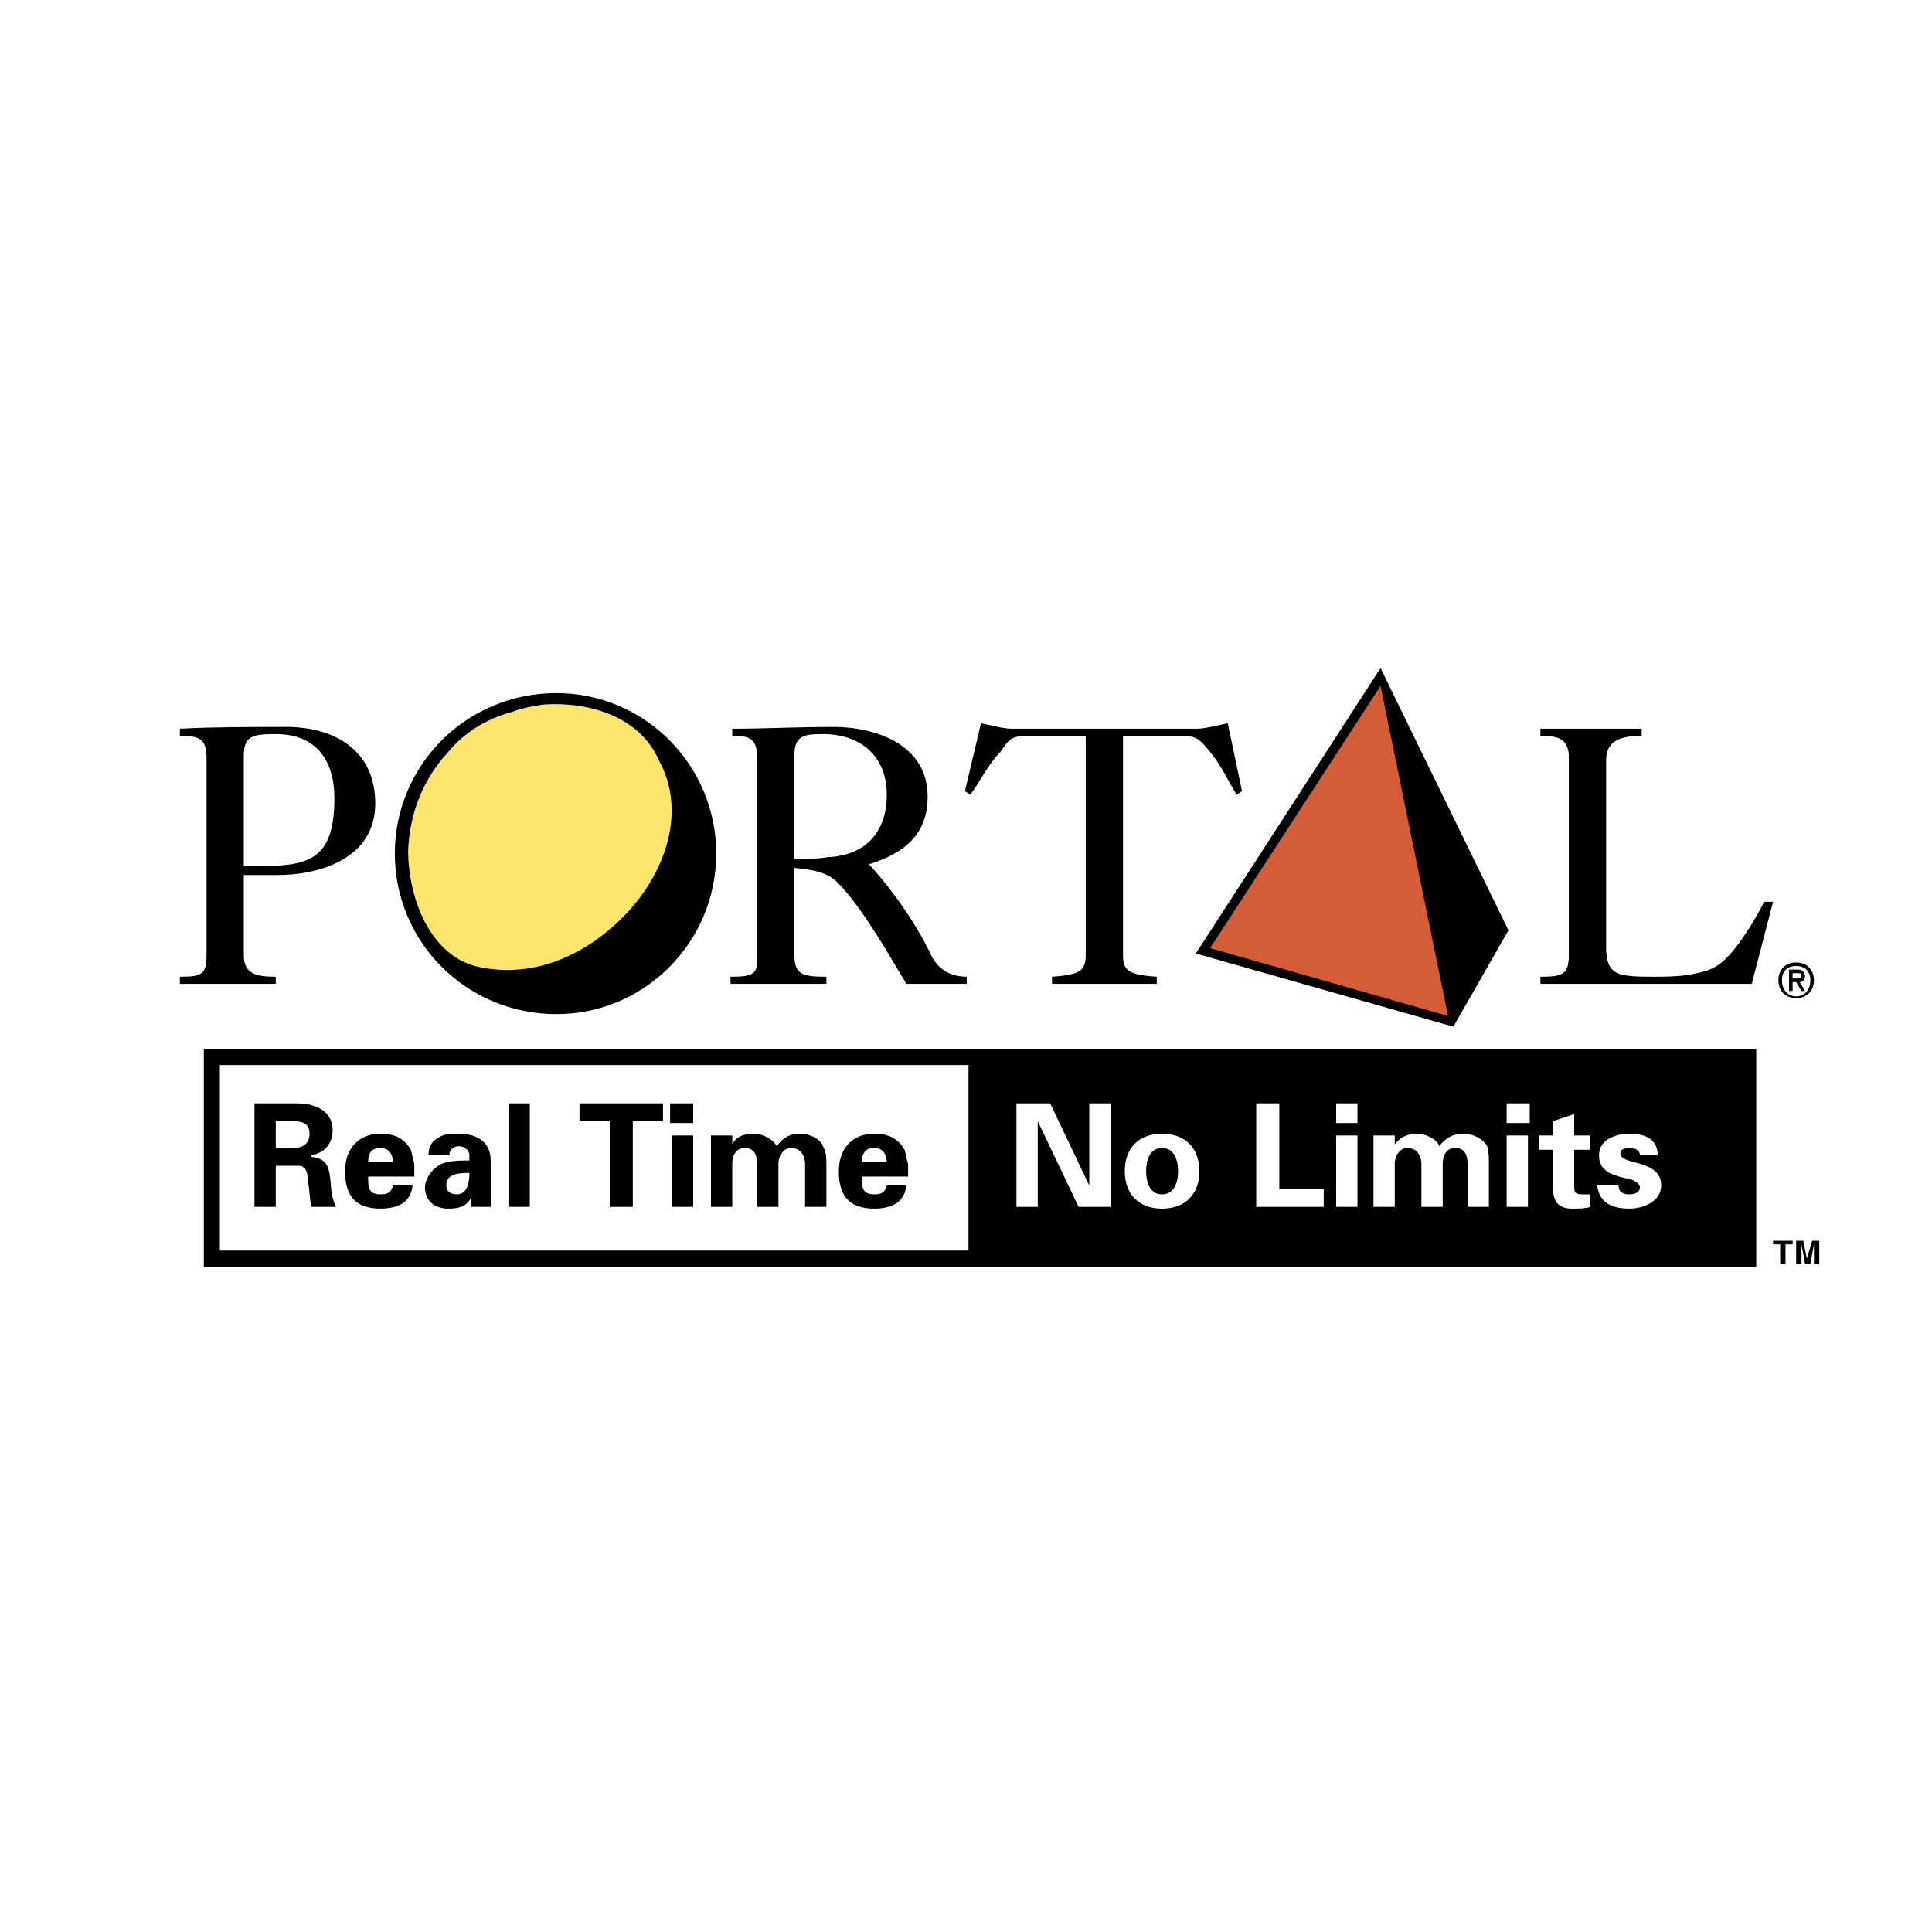 <svg xmlns="http://www.w3.org/2000/svg" width="2500" height="2500" viewBox="0 0 192.756 192.756"><path fill-rule="evenodd" clip-rule="evenodd" fill="#fff" d="M0 0h192.756v192.756H0V0z"/><path d="M108.322 73.416h-6.025c-1.418 0-1.771.534-2.48 1.602-1.24 1.246-1.949 2.848-3.013 4.272l-.532-.356 1.595-6.764c1.062.178 2.127.534 3.189.534h18.252c1.062 0 2.127-.356 3.189-.534l1.418 6.764-.531.356c-.887-1.424-1.596-3.026-2.658-4.272-.887-1.068-1.24-1.602-2.658-1.602h-6.025V95.31c0 1.602.709 1.958 3.367 2.135v.713h-10.455v-.713c2.658-.178 3.367-.533 3.367-2.135V73.416zM153.686 98.158v-.713c2.127 0 2.836-.178 2.836-2.135V75.552c0-1.958-1.24-2.136-2.836-2.136v-.712h10.102v.712c-2.48 0-3.545.712-3.545 2.492V94.42c0 2.847 1.064 3.025 4.607 3.025 1.418 0 3.014 0 4.432-.355 2.125-.355 3.012-1.424 4.252-3.026a31.282 31.282 0 0 0 2.48-4.094h.887l-2.127 8.188h-21.088z" fill-rule="evenodd" clip-rule="evenodd"/><path d="M55.515 100.65c8.505 0 15.417-6.942 15.417-15.486s-6.911-15.486-15.417-15.486c-8.684 0-15.595 6.942-15.595 15.486s6.912 15.486 15.595 15.486z" fill-rule="evenodd" clip-rule="evenodd" stroke="#000" stroke-width="1.055" stroke-miterlimit="2.613"/><path d="M62.958 91.039c3.721-4.094 5.848-10.146 3.013-15.308-1.95-4.45-7.089-6.052-11.873-5.696-1.063.178-2.126.356-3.013.712-2.658.712-4.961 2.136-6.556 4.094-2.481 2.67-3.899 6.052-4.076 9.968 0 4.984 2.304 10.858 7.266 11.926 5.846 1.245 11.34-1.425 15.239-5.696z" fill-rule="evenodd" clip-rule="evenodd" fill="#fce66f" stroke="#000" stroke-width=".531" stroke-miterlimit="2.613"/><path fill-rule="evenodd" clip-rule="evenodd" d="M137.738 66.652l-18.429 28.48 25.695 7.298 5.494-9.612-12.76-26.166z"/><path fill-rule="evenodd" clip-rule="evenodd" fill="#d35d35" d="M137.738 68.432l-17.011 26.166 23.746 6.765-6.735-32.931z"/><path d="M17.947 72.704c3.367-.178 6.911-.178 10.633-.178 4.785 0 8.86 2.314 8.86 7.654s-5.316 7.12-9.747 7.12h-3.366v8.01c0 1.958 1.417 2.135 3.189 2.135v.713h-9.569v-.713c2.127 0 2.659-.178 2.659-2.135V75.552c0-1.958-.886-2.136-2.659-2.136v-.712zm6.38 13.706h1.24c4.961 0 7.797-.356 7.797-6.764 0-3.738-1.772-6.408-5.848-6.408-2.304 0-3.189.178-3.189 2.137V86.41zM73.059 72.704c3.189 0 6.556-.178 10.1-.178 4.253 0 9.392 1.78 9.392 6.942 0 3.917-2.481 5.696-5.848 6.764 2.304 2.492 4.785 6.052 6.202 9.078.709 1.424 1.95 2.135 3.544 2.135v.713h-6.025c-1.595-2.67-4.43-7.654-6.734-9.968-1.063-1.246-2.835-1.424-4.43-1.603v8.723c0 1.958.886 2.135 3.189 2.135v.713H72.88v-.713c2.126 0 2.835-.178 2.658-2.135V75.552c0-1.958-.886-2.136-2.48-2.136v-.712h.001zm15.416 6.586c0-3.738-2.481-6.052-6.379-6.052-1.95 0-2.835.178-2.835 2.137v10.323c1.063 0 2.304 0 3.367-.178 3.721-.178 5.847-2.492 5.847-6.23z" fill-rule="evenodd" clip-rule="evenodd"/><path fill-rule="evenodd" clip-rule="evenodd" fill="#fff" d="M20.251 125.57h77.261v-20.113H20.251v20.113z"/><path fill-rule="evenodd" clip-rule="evenodd" d="M96.626 125.57h77.616v-20.113H96.626v20.113zM27.516 120.408H25.39v-10.324h4.252c1.772 0 3.544.713 3.544 2.67 0 1.424-.886 2.314-2.126 2.492v.178c1.772.178 1.772 1.246 1.949 2.67 0 .535.177 1.781.531 2.314h-2.48c-.177-.891-.177-1.779-.354-2.67 0-.713-.177-1.424-.886-1.424h-2.304v4.094zm0-5.875h1.772c1.063 0 1.595-.533 1.595-1.424 0-.889-.531-1.246-1.595-1.246h-1.772v2.67zM36.731 117.383c0 1.066 0 1.779 1.241 1.779.708 0 1.063-.178 1.24-.891h1.949c-.177 1.781-1.594 2.314-3.189 2.314-2.481 0-3.544-1.246-3.544-3.738 0-2.135 1.241-3.738 3.544-3.738 1.24 0 2.304.357 3.012 1.604.177.533.177.889.354 1.424v1.246h-4.607zm2.481-1.424c0-.713-.354-1.426-1.24-1.426-1.063 0-1.241.713-1.241 1.426h2.481zM42.756 115.246c0-.891.354-1.424 1.063-1.779.532-.357 1.24-.357 1.949-.357 1.418 0 3.189.535 3.189 2.67v4.629h-1.948v-.891c-.532.891-1.241 1.068-2.304 1.068-1.24 0-2.304-.711-2.304-2.137 0-.533.355-1.602 1.595-2.312.886-.357 1.949-.357 2.835-.357v-.533c0-.355-.354-.891-1.063-.891s-1.063.713-.886.891h-2.126v-.001zm1.772 3.025c0 .535.354.891 1.063.891 1.063 0 1.24-1.246 1.24-2.137-.885 0-2.303 0-2.303 1.246zM50.73 110.084h2.127v10.324H50.73v-10.324zM57.818 110.084h8.329v1.779h-3.013v8.545h-2.303v-8.545h-3.013v-1.779zM67.033 113.289h2.126v7.119h-2.126v-7.119zm-.177-3.205h2.304v1.959h-2.304v-1.959zM73.059 114.178c.354-.711 1.063-1.068 2.126-1.068.886 0 1.949.535 2.303 1.246.708-.889 1.24-1.246 2.481-1.246.708 0 1.949.535 2.126 1.246.354.535.354 1.246.354 1.781v4.271h-2.126v-4.271c0-.713-.354-1.604-1.417-1.604-.532 0-1.241.535-1.241 1.604v4.271h-2.126v-4.271c0-.713-.177-1.604-1.241-1.604-.708 0-1.24.535-1.24 1.604v4.271h-2.127v-7.119h2.127v.889h.001zM85.994 117.383c0 1.066 0 1.779 1.24 1.779.709 0 1.063-.178 1.241-.891h1.949c-.177 1.781-1.595 2.314-3.19 2.314-2.481 0-3.544-1.246-3.544-3.738 0-2.135 1.241-3.738 3.544-3.738 1.241 0 2.304.357 3.013 1.604.177.533.177.889.354 1.424v1.246h-4.607zm2.481-1.424c0-.713-.354-1.426-1.241-1.426-1.063 0-1.24.713-1.24 1.426h2.481z"/><path fill-rule="evenodd" clip-rule="evenodd" fill="#fff" d="M107.613 120.408l-4.076-8.545v8.545h-2.127v-10.324h3.367l3.899 8.187v-8.187h2.127v10.324h-3.19zM115.941 120.586c-2.303 0-3.721-1.424-3.721-3.738s1.418-3.738 3.721-3.738 3.721 1.424 3.721 3.738-1.418 3.738-3.721 3.738zm0-1.424c1.24 0 1.596-1.246 1.596-2.314s-.355-2.314-1.596-2.314-1.594 1.246-1.594 2.314.354 2.314 1.594 2.314zM125.334 120.408v-10.324h2.303v8.545h4.431v1.779h-6.734zM133.309 113.289h2.125v7.119h-2.125v-7.119zm0-3.205h2.125v1.959h-2.125v-1.959zM139.156 114.178c.531-.711 1.24-1.068 2.303-1.068.709 0 1.949.535 2.127 1.246.709-.889 1.418-1.246 2.48-1.246.887 0 1.949.535 2.305 1.246.176.535.176 1.246.176 1.781v4.271h-2.127v-4.271c0-.713-.176-1.604-1.238-1.604-.709 0-1.242.535-1.242 1.604v4.271h-2.125v-4.271c0-.713-.355-1.604-1.418-1.604-.533 0-1.24.535-1.24 1.604v4.271h-2.127v-7.119h2.127v.889h-.001zM150.32 113.289h2.125v7.119h-2.125v-7.119zm0-3.205h2.303v1.959h-2.303v-1.959zM154.926 113.289v-1.426l2.127-.711v2.137h1.596v1.424h-1.596v3.381c0 .891 0 1.068.887 1.068h.709v1.246c-.355.178-1.418.178-1.771.178-1.596 0-1.951-.891-1.951-2.314v-3.559h-1.416v-1.424h1.415zM163.609 115.246c0-.533-.531-.713-1.062-.713s-.887.18-.887.535c0 1.246 4.076.533 4.076 3.203 0 1.604-1.771 2.314-3.189 2.314-1.596 0-3.012-.533-3.189-2.314h2.125c0 .713.533.891 1.064.891s1.062-.178 1.062-.713c0-.533-1.062-.889-1.418-.889-1.416-.357-2.656-.713-2.656-2.314s1.771-2.137 3.012-2.137c1.594 0 2.836.535 2.836 2.137h-1.774z"/><path fill="none" stroke="#000" stroke-width="1.601" stroke-miterlimit="2.613" d="M21.137 125.57H174.42v-20.113H21.137v20.113z"/><path fill-rule="evenodd" clip-rule="evenodd" d="M178.85 123.791v.355h-.709v1.958h-.532v-1.958h-.709v-.355h1.95zM180.799 123.791h.709v2.312h-.531v-1.78-.178l-.355 1.957h-.531l-.354-1.957V126.103h-.533v-2.312h.709l.355 1.779.531-1.779zM177.787 97.803c0-.891.531-1.425 1.416-1.425.887 0 1.418.534 1.418 1.425 0 .889-.531 1.602-1.418 1.602-.885-.001-1.416-.714-1.416-1.602zm1.416 1.779c1.064 0 1.773-.711 1.773-1.779s-.709-1.781-1.773-1.781c-1.062 0-1.771.713-1.771 1.781s.709 1.779 1.771 1.779zm-.353-1.602h.354l.533.891h.354l-.531-.891c.178 0 .531-.178.531-.535 0-.533-.354-.711-.709-.711h-.885v2.137h.354v-.891h-.001zm0-.357v-.533h.354c.355 0 .533 0 .533.178 0 .355-.355.355-.533.355h-.354z"/></svg>